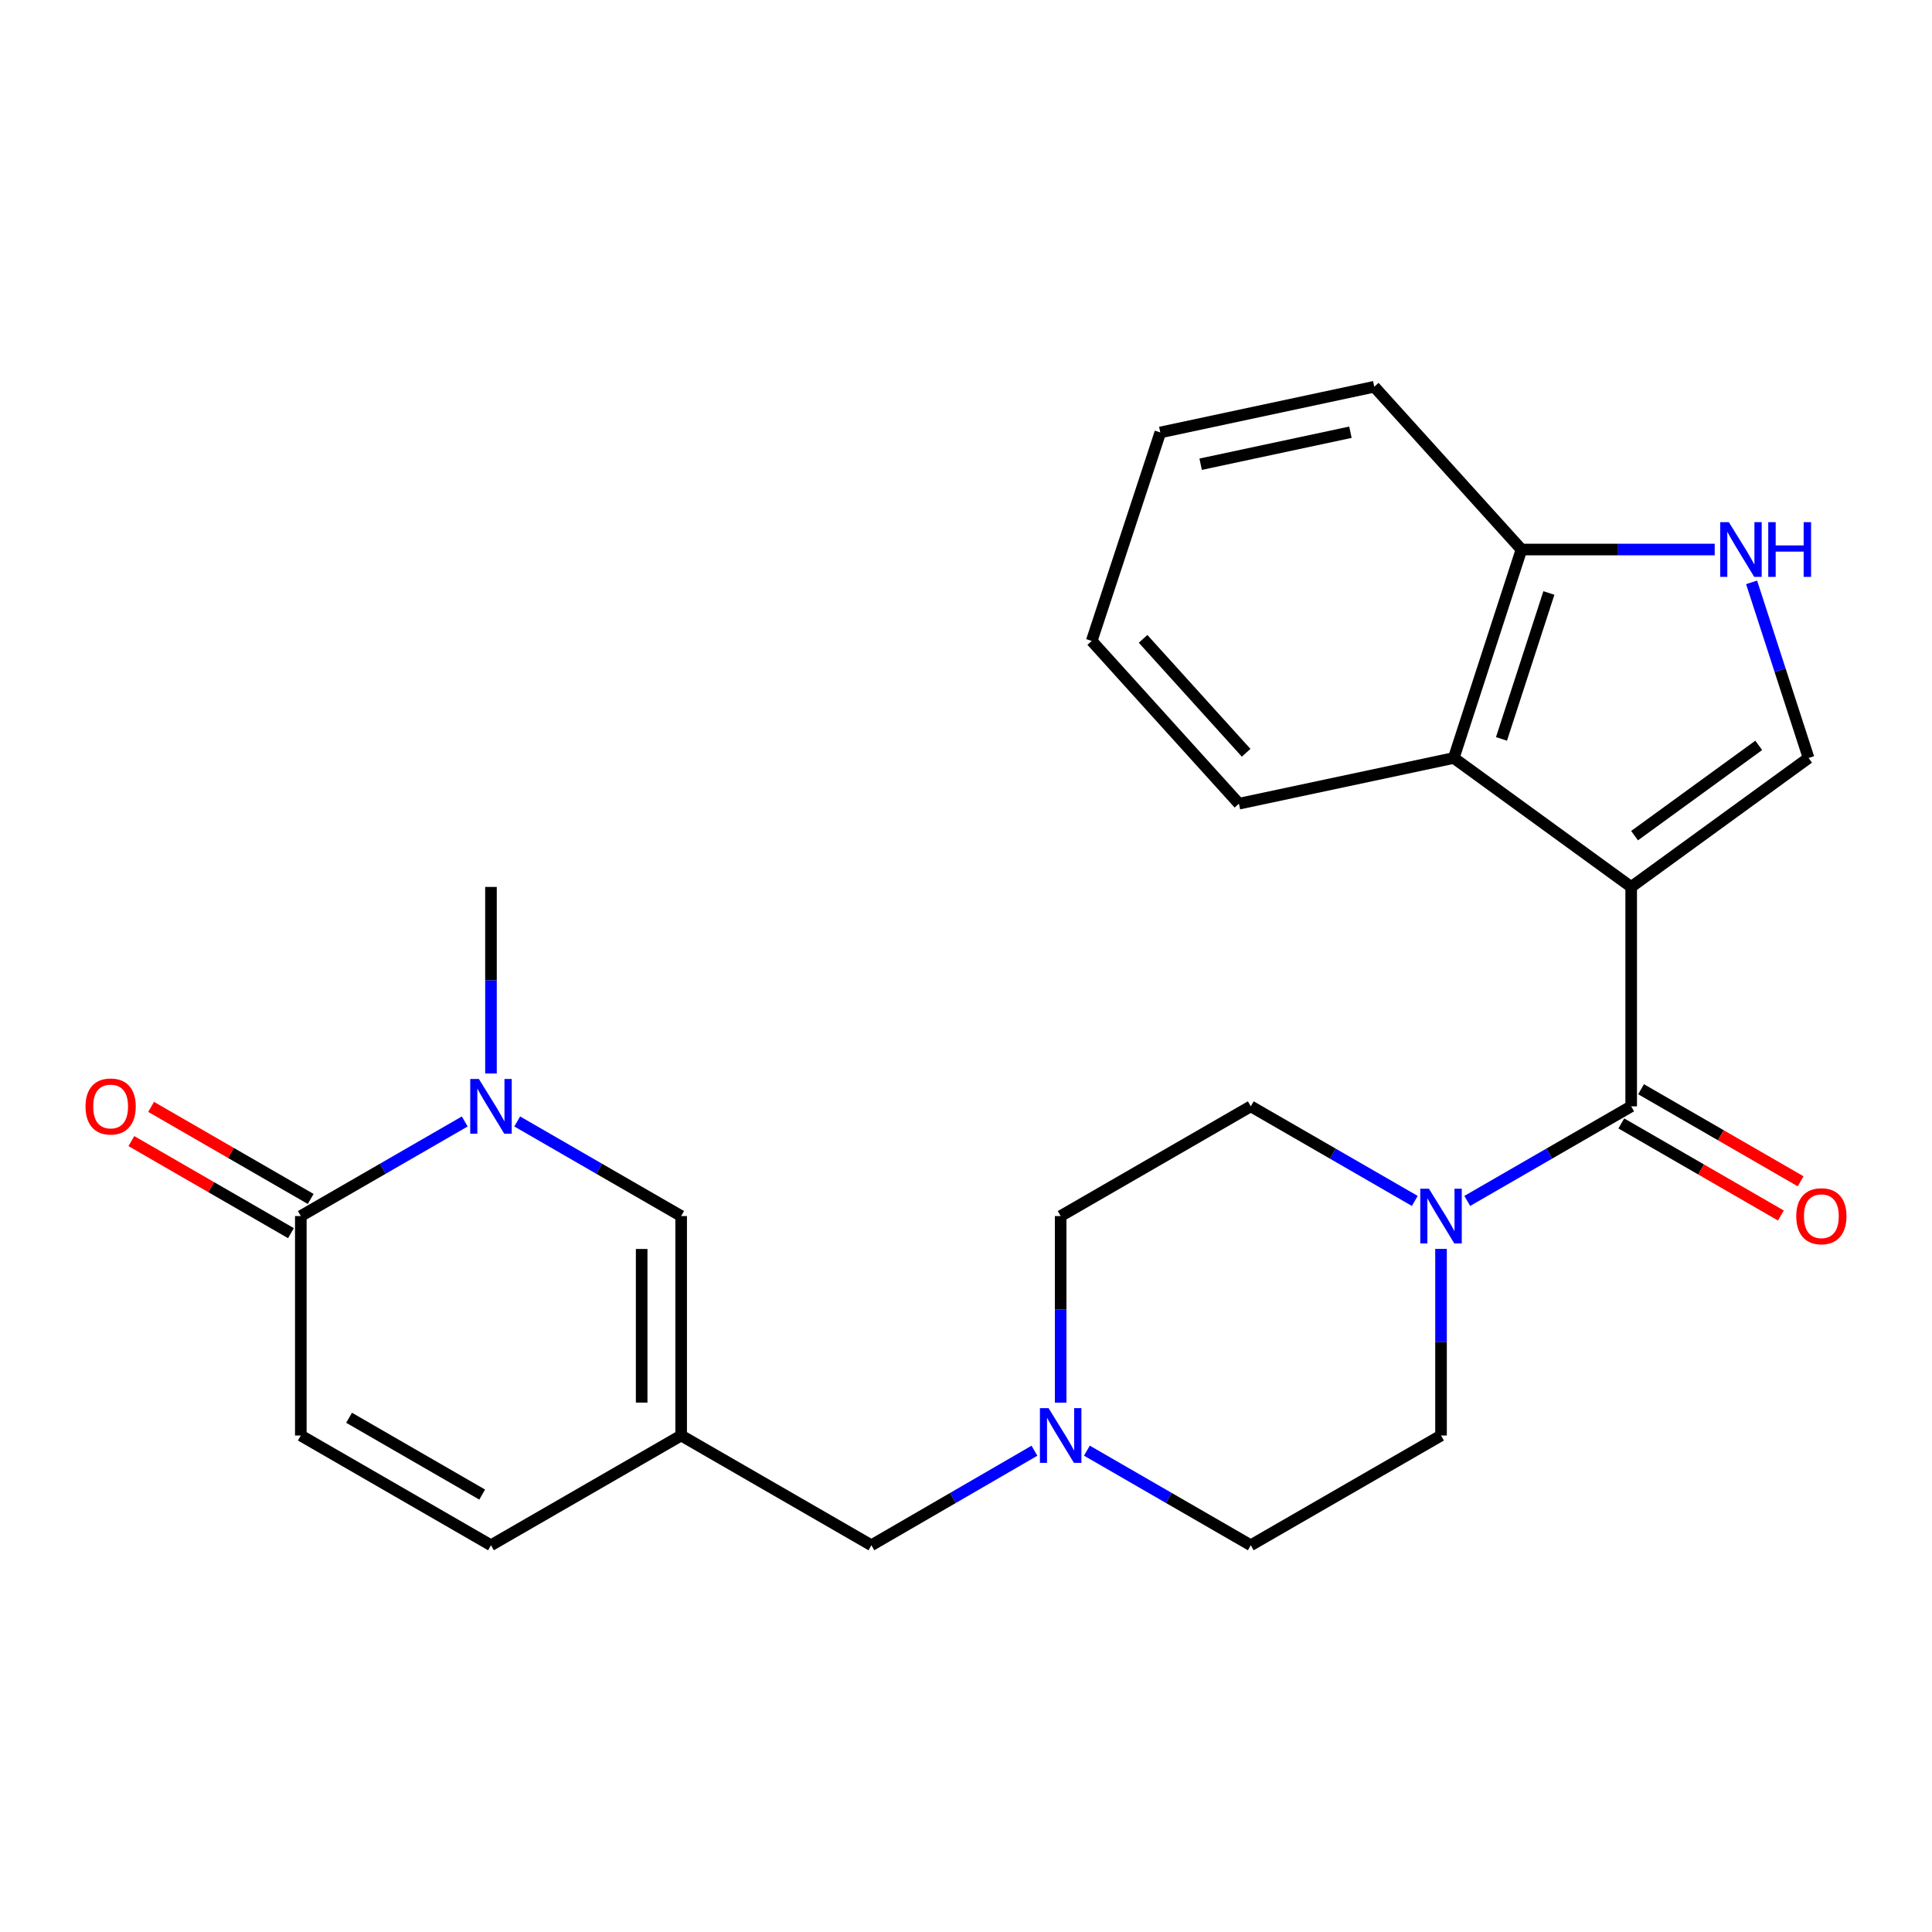 <?xml version='1.0' encoding='iso-8859-1'?>
<svg version='1.1' baseProfile='full'
              xmlns='http://www.w3.org/2000/svg'
                      xmlns:rdkit='http://www.rdkit.org/xml'
                      xmlns:xlink='http://www.w3.org/1999/xlink'
                  xml:space='preserve'
width='1000px' height='1000px' viewBox='0 0 1000 1000'>
<!-- END OF HEADER -->
<rect style='opacity:1.0;fill:#FFFFFF;stroke:none' width='1000' height='1000' x='0' y='0'> </rect>
<path class='bond-0' d='M 844.298,459.078 L 844.298,572.633' style='fill:none;fill-rule:evenodd;stroke:#000000;stroke-width:6px;stroke-linecap:butt;stroke-linejoin:miter;stroke-opacity:1' />
<path class='bond-1' d='M 844.298,459.078 L 936.114,392.329' style='fill:none;fill-rule:evenodd;stroke:#000000;stroke-width:6px;stroke-linecap:butt;stroke-linejoin:miter;stroke-opacity:1' />
<path class='bond-1' d='M 846.049,432.53 L 910.32,385.805' style='fill:none;fill-rule:evenodd;stroke:#000000;stroke-width:6px;stroke-linecap:butt;stroke-linejoin:miter;stroke-opacity:1' />
<path class='bond-5' d='M 844.298,459.078 L 752.471,392.329' style='fill:none;fill-rule:evenodd;stroke:#000000;stroke-width:6px;stroke-linecap:butt;stroke-linejoin:miter;stroke-opacity:1' />
<path class='bond-3' d='M 844.298,572.633 L 801.875,597.114' style='fill:none;fill-rule:evenodd;stroke:#000000;stroke-width:6px;stroke-linecap:butt;stroke-linejoin:miter;stroke-opacity:1' />
<path class='bond-3' d='M 801.875,597.114 L 759.453,621.595' style='fill:none;fill-rule:evenodd;stroke:#0000FF;stroke-width:6px;stroke-linecap:butt;stroke-linejoin:miter;stroke-opacity:1' />
<path class='bond-13' d='M 839.189,581.486 L 880.487,605.316' style='fill:none;fill-rule:evenodd;stroke:#000000;stroke-width:6px;stroke-linecap:butt;stroke-linejoin:miter;stroke-opacity:1' />
<path class='bond-13' d='M 880.487,605.316 L 921.785,629.146' style='fill:none;fill-rule:evenodd;stroke:#FF0000;stroke-width:6px;stroke-linecap:butt;stroke-linejoin:miter;stroke-opacity:1' />
<path class='bond-13' d='M 849.406,563.779 L 890.705,587.608' style='fill:none;fill-rule:evenodd;stroke:#000000;stroke-width:6px;stroke-linecap:butt;stroke-linejoin:miter;stroke-opacity:1' />
<path class='bond-13' d='M 890.705,587.608 L 932.003,611.438' style='fill:none;fill-rule:evenodd;stroke:#FF0000;stroke-width:6px;stroke-linecap:butt;stroke-linejoin:miter;stroke-opacity:1' />
<path class='bond-6' d='M 936.114,392.329 L 921.368,346.878' style='fill:none;fill-rule:evenodd;stroke:#000000;stroke-width:6px;stroke-linecap:butt;stroke-linejoin:miter;stroke-opacity:1' />
<path class='bond-6' d='M 921.368,346.878 L 906.623,301.426' style='fill:none;fill-rule:evenodd;stroke:#0000FF;stroke-width:6px;stroke-linecap:butt;stroke-linejoin:miter;stroke-opacity:1' />
<path class='bond-2' d='M 267.709,580.469 L 310.137,604.951' style='fill:none;fill-rule:evenodd;stroke:#0000FF;stroke-width:6px;stroke-linecap:butt;stroke-linejoin:miter;stroke-opacity:1' />
<path class='bond-2' d='M 310.137,604.951 L 352.566,629.433' style='fill:none;fill-rule:evenodd;stroke:#000000;stroke-width:6px;stroke-linecap:butt;stroke-linejoin:miter;stroke-opacity:1' />
<path class='bond-20' d='M 254.128,555.634 L 254.128,507.356' style='fill:none;fill-rule:evenodd;stroke:#0000FF;stroke-width:6px;stroke-linecap:butt;stroke-linejoin:miter;stroke-opacity:1' />
<path class='bond-20' d='M 254.128,507.356 L 254.128,459.078' style='fill:none;fill-rule:evenodd;stroke:#000000;stroke-width:6px;stroke-linecap:butt;stroke-linejoin:miter;stroke-opacity:1' />
<path class='bond-28' d='M 240.547,580.47 L 198.125,604.951' style='fill:none;fill-rule:evenodd;stroke:#0000FF;stroke-width:6px;stroke-linecap:butt;stroke-linejoin:miter;stroke-opacity:1' />
<path class='bond-28' d='M 198.125,604.951 L 155.702,629.433' style='fill:none;fill-rule:evenodd;stroke:#000000;stroke-width:6px;stroke-linecap:butt;stroke-linejoin:miter;stroke-opacity:1' />
<path class='bond-15' d='M 745.872,646.432 L 745.872,694.727' style='fill:none;fill-rule:evenodd;stroke:#0000FF;stroke-width:6px;stroke-linecap:butt;stroke-linejoin:miter;stroke-opacity:1' />
<path class='bond-15' d='M 745.872,694.727 L 745.872,743.021' style='fill:none;fill-rule:evenodd;stroke:#000000;stroke-width:6px;stroke-linecap:butt;stroke-linejoin:miter;stroke-opacity:1' />
<path class='bond-16' d='M 732.29,621.598 L 689.845,597.115' style='fill:none;fill-rule:evenodd;stroke:#0000FF;stroke-width:6px;stroke-linecap:butt;stroke-linejoin:miter;stroke-opacity:1' />
<path class='bond-16' d='M 689.845,597.115 L 647.4,572.633' style='fill:none;fill-rule:evenodd;stroke:#000000;stroke-width:6px;stroke-linecap:butt;stroke-linejoin:miter;stroke-opacity:1' />
<path class='bond-4' d='M 155.702,629.433 L 155.702,743.021' style='fill:none;fill-rule:evenodd;stroke:#000000;stroke-width:6px;stroke-linecap:butt;stroke-linejoin:miter;stroke-opacity:1' />
<path class='bond-17' d='M 160.811,620.579 L 119.513,596.749' style='fill:none;fill-rule:evenodd;stroke:#000000;stroke-width:6px;stroke-linecap:butt;stroke-linejoin:miter;stroke-opacity:1' />
<path class='bond-17' d='M 119.513,596.749 L 78.215,572.919' style='fill:none;fill-rule:evenodd;stroke:#FF0000;stroke-width:6px;stroke-linecap:butt;stroke-linejoin:miter;stroke-opacity:1' />
<path class='bond-17' d='M 150.594,638.286 L 109.295,614.457' style='fill:none;fill-rule:evenodd;stroke:#000000;stroke-width:6px;stroke-linecap:butt;stroke-linejoin:miter;stroke-opacity:1' />
<path class='bond-17' d='M 109.295,614.457 L 67.997,590.627' style='fill:none;fill-rule:evenodd;stroke:#FF0000;stroke-width:6px;stroke-linecap:butt;stroke-linejoin:miter;stroke-opacity:1' />
<path class='bond-12' d='M 752.471,392.329 L 787.509,284.431' style='fill:none;fill-rule:evenodd;stroke:#000000;stroke-width:6px;stroke-linecap:butt;stroke-linejoin:miter;stroke-opacity:1' />
<path class='bond-12' d='M 777.171,382.458 L 801.698,306.93' style='fill:none;fill-rule:evenodd;stroke:#000000;stroke-width:6px;stroke-linecap:butt;stroke-linejoin:miter;stroke-opacity:1' />
<path class='bond-21' d='M 752.471,392.329 L 641.267,415.987' style='fill:none;fill-rule:evenodd;stroke:#000000;stroke-width:6px;stroke-linecap:butt;stroke-linejoin:miter;stroke-opacity:1' />
<path class='bond-25' d='M 887.529,284.431 L 837.519,284.431' style='fill:none;fill-rule:evenodd;stroke:#0000FF;stroke-width:6px;stroke-linecap:butt;stroke-linejoin:miter;stroke-opacity:1' />
<path class='bond-25' d='M 837.519,284.431 L 787.509,284.431' style='fill:none;fill-rule:evenodd;stroke:#000000;stroke-width:6px;stroke-linecap:butt;stroke-linejoin:miter;stroke-opacity:1' />
<path class='bond-7' d='M 352.566,743.021 L 451.026,799.821' style='fill:none;fill-rule:evenodd;stroke:#000000;stroke-width:6px;stroke-linecap:butt;stroke-linejoin:miter;stroke-opacity:1' />
<path class='bond-8' d='M 352.566,743.021 L 352.566,629.433' style='fill:none;fill-rule:evenodd;stroke:#000000;stroke-width:6px;stroke-linecap:butt;stroke-linejoin:miter;stroke-opacity:1' />
<path class='bond-8' d='M 332.122,725.983 L 332.122,646.471' style='fill:none;fill-rule:evenodd;stroke:#000000;stroke-width:6px;stroke-linecap:butt;stroke-linejoin:miter;stroke-opacity:1' />
<path class='bond-10' d='M 352.566,743.021 L 254.128,799.821' style='fill:none;fill-rule:evenodd;stroke:#000000;stroke-width:6px;stroke-linecap:butt;stroke-linejoin:miter;stroke-opacity:1' />
<path class='bond-9' d='M 155.702,743.021 L 254.128,799.821' style='fill:none;fill-rule:evenodd;stroke:#000000;stroke-width:6px;stroke-linecap:butt;stroke-linejoin:miter;stroke-opacity:1' />
<path class='bond-9' d='M 180.685,733.834 L 249.583,773.594' style='fill:none;fill-rule:evenodd;stroke:#000000;stroke-width:6px;stroke-linecap:butt;stroke-linejoin:miter;stroke-opacity:1' />
<path class='bond-11' d='M 548.997,726.021 L 548.997,677.727' style='fill:none;fill-rule:evenodd;stroke:#0000FF;stroke-width:6px;stroke-linecap:butt;stroke-linejoin:miter;stroke-opacity:1' />
<path class='bond-11' d='M 548.997,677.727 L 548.997,629.433' style='fill:none;fill-rule:evenodd;stroke:#000000;stroke-width:6px;stroke-linecap:butt;stroke-linejoin:miter;stroke-opacity:1' />
<path class='bond-14' d='M 535.426,750.889 L 493.226,775.355' style='fill:none;fill-rule:evenodd;stroke:#0000FF;stroke-width:6px;stroke-linecap:butt;stroke-linejoin:miter;stroke-opacity:1' />
<path class='bond-14' d='M 493.226,775.355 L 451.026,799.821' style='fill:none;fill-rule:evenodd;stroke:#000000;stroke-width:6px;stroke-linecap:butt;stroke-linejoin:miter;stroke-opacity:1' />
<path class='bond-27' d='M 562.578,750.86 L 604.989,775.34' style='fill:none;fill-rule:evenodd;stroke:#0000FF;stroke-width:6px;stroke-linecap:butt;stroke-linejoin:miter;stroke-opacity:1' />
<path class='bond-27' d='M 604.989,775.34 L 647.4,799.821' style='fill:none;fill-rule:evenodd;stroke:#000000;stroke-width:6px;stroke-linecap:butt;stroke-linejoin:miter;stroke-opacity:1' />
<path class='bond-22' d='M 787.509,284.431 L 711.322,200.179' style='fill:none;fill-rule:evenodd;stroke:#000000;stroke-width:6px;stroke-linecap:butt;stroke-linejoin:miter;stroke-opacity:1' />
<path class='bond-18' d='M 745.872,743.021 L 647.4,799.821' style='fill:none;fill-rule:evenodd;stroke:#000000;stroke-width:6px;stroke-linecap:butt;stroke-linejoin:miter;stroke-opacity:1' />
<path class='bond-19' d='M 647.4,572.633 L 548.997,629.433' style='fill:none;fill-rule:evenodd;stroke:#000000;stroke-width:6px;stroke-linecap:butt;stroke-linejoin:miter;stroke-opacity:1' />
<path class='bond-23' d='M 641.267,415.987 L 565.068,331.747' style='fill:none;fill-rule:evenodd;stroke:#000000;stroke-width:6px;stroke-linecap:butt;stroke-linejoin:miter;stroke-opacity:1' />
<path class='bond-23' d='M 644.999,389.637 L 591.66,330.669' style='fill:none;fill-rule:evenodd;stroke:#000000;stroke-width:6px;stroke-linecap:butt;stroke-linejoin:miter;stroke-opacity:1' />
<path class='bond-26' d='M 711.322,200.179 L 600.573,223.837' style='fill:none;fill-rule:evenodd;stroke:#000000;stroke-width:6px;stroke-linecap:butt;stroke-linejoin:miter;stroke-opacity:1' />
<path class='bond-26' d='M 698.98,223.721 L 621.456,240.281' style='fill:none;fill-rule:evenodd;stroke:#000000;stroke-width:6px;stroke-linecap:butt;stroke-linejoin:miter;stroke-opacity:1' />
<path class='bond-24' d='M 565.068,331.747 L 600.573,223.837' style='fill:none;fill-rule:evenodd;stroke:#000000;stroke-width:6px;stroke-linecap:butt;stroke-linejoin:miter;stroke-opacity:1' />
<path  class='atom-3' d='M 247.868 558.473
L 257.148 573.473
Q 258.068 574.953, 259.548 577.633
Q 261.028 580.313, 261.108 580.473
L 261.108 558.473
L 264.868 558.473
L 264.868 586.793
L 260.988 586.793
L 251.028 570.393
Q 249.868 568.473, 248.628 566.273
Q 247.428 564.073, 247.068 563.393
L 247.068 586.793
L 243.388 586.793
L 243.388 558.473
L 247.868 558.473
' fill='#0000FF'/>
<path  class='atom-4' d='M 739.612 615.273
L 748.892 630.273
Q 749.812 631.753, 751.292 634.433
Q 752.772 637.113, 752.852 637.273
L 752.852 615.273
L 756.612 615.273
L 756.612 643.593
L 752.732 643.593
L 742.772 627.193
Q 741.612 625.273, 740.372 623.073
Q 739.172 620.873, 738.812 620.193
L 738.812 643.593
L 735.132 643.593
L 735.132 615.273
L 739.612 615.273
' fill='#0000FF'/>
<path  class='atom-7' d='M 894.849 270.271
L 904.129 285.271
Q 905.049 286.751, 906.529 289.431
Q 908.009 292.111, 908.089 292.271
L 908.089 270.271
L 911.849 270.271
L 911.849 298.591
L 907.969 298.591
L 898.009 282.191
Q 896.849 280.271, 895.609 278.071
Q 894.409 275.871, 894.049 275.191
L 894.049 298.591
L 890.369 298.591
L 890.369 270.271
L 894.849 270.271
' fill='#0000FF'/>
<path  class='atom-7' d='M 915.249 270.271
L 919.089 270.271
L 919.089 282.311
L 933.569 282.311
L 933.569 270.271
L 937.409 270.271
L 937.409 298.591
L 933.569 298.591
L 933.569 285.511
L 919.089 285.511
L 919.089 298.591
L 915.249 298.591
L 915.249 270.271
' fill='#0000FF'/>
<path  class='atom-12' d='M 542.737 728.861
L 552.017 743.861
Q 552.937 745.341, 554.417 748.021
Q 555.897 750.701, 555.977 750.861
L 555.977 728.861
L 559.737 728.861
L 559.737 757.181
L 555.857 757.181
L 545.897 740.781
Q 544.737 738.861, 543.497 736.661
Q 542.297 734.461, 541.937 733.781
L 541.937 757.181
L 538.257 757.181
L 538.257 728.861
L 542.737 728.861
' fill='#0000FF'/>
<path  class='atom-14' d='M 929.735 629.513
Q 929.735 622.713, 933.095 618.913
Q 936.455 615.113, 942.735 615.113
Q 949.015 615.113, 952.375 618.913
Q 955.735 622.713, 955.735 629.513
Q 955.735 636.393, 952.335 640.313
Q 948.935 644.193, 942.735 644.193
Q 936.495 644.193, 933.095 640.313
Q 929.735 636.433, 929.735 629.513
M 942.735 640.993
Q 947.055 640.993, 949.375 638.113
Q 951.735 635.193, 951.735 629.513
Q 951.735 623.953, 949.375 621.153
Q 947.055 618.313, 942.735 618.313
Q 938.415 618.313, 936.055 621.113
Q 933.735 623.913, 933.735 629.513
Q 933.735 635.233, 936.055 638.113
Q 938.415 640.993, 942.735 640.993
' fill='#FF0000'/>
<path  class='atom-18' d='M 44.265 572.713
Q 44.265 565.913, 47.625 562.113
Q 50.985 558.313, 57.265 558.313
Q 63.545 558.313, 66.905 562.113
Q 70.265 565.913, 70.265 572.713
Q 70.265 579.593, 66.865 583.513
Q 63.465 587.393, 57.265 587.393
Q 51.025 587.393, 47.625 583.513
Q 44.265 579.633, 44.265 572.713
M 57.265 584.193
Q 61.585 584.193, 63.905 581.313
Q 66.265 578.393, 66.265 572.713
Q 66.265 567.153, 63.905 564.353
Q 61.585 561.513, 57.265 561.513
Q 52.945 561.513, 50.585 564.313
Q 48.265 567.113, 48.265 572.713
Q 48.265 578.433, 50.585 581.313
Q 52.945 584.193, 57.265 584.193
' fill='#FF0000'/>
</svg>
